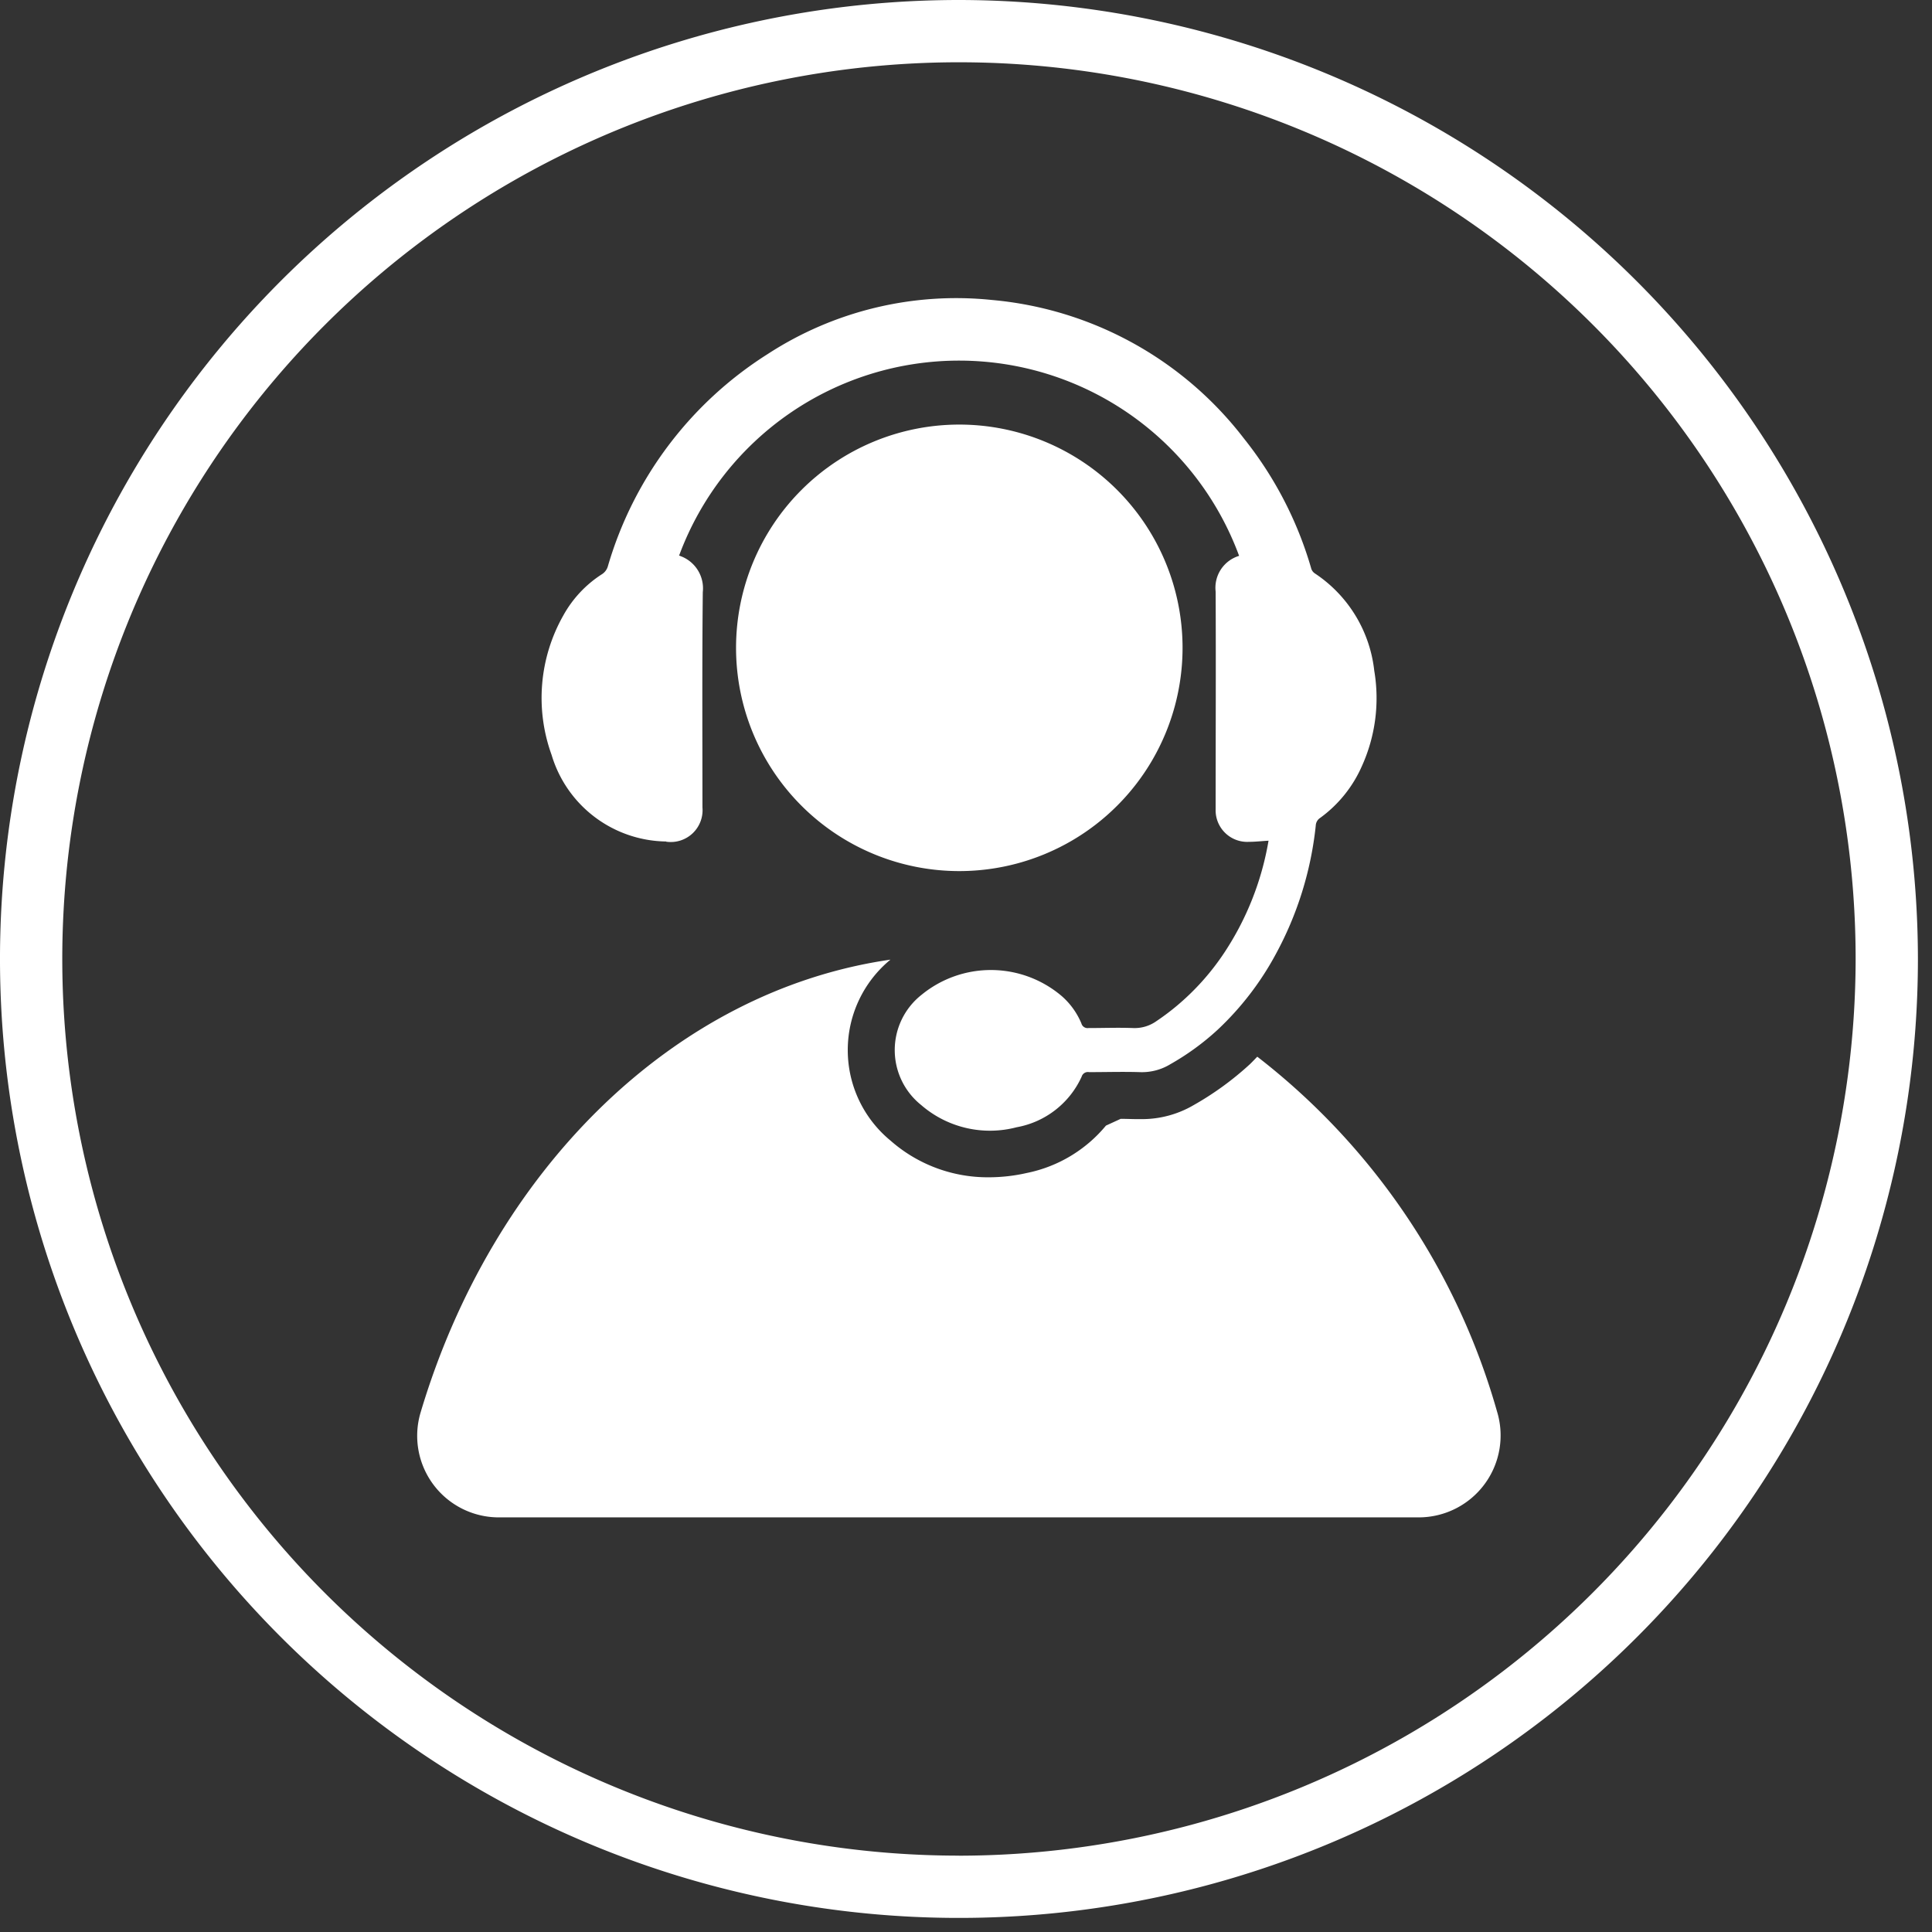 <svg xmlns="http://www.w3.org/2000/svg" xmlns:xlink="http://www.w3.org/1999/xlink" width="33.75" height="33.75" viewBox="0 0 33.75 33.75">
  <rect x="0" y="0" width="33.75" height="33.75" fill="#333333" stroke="none"/>
  <defs>
    <clipPath id="clip-path">
      <rect id="Rectangle_79" data-name="Rectangle 79" width="33.75" height="33.75" transform="translate(647.186 1364.983)" fill="none"/>
    </clipPath>
  </defs>
  <g id="Group_124" data-name="Group 124" transform="translate(-647.186 -1364.983)">
    <g id="Group_123" data-name="Group 123" clip-path="url(#clip-path)">
      <path id="Path_52" data-name="Path 52" d="M663.938,1364.983a16.752,16.752,0,1,0,16.752,16.752,16.771,16.771,0,0,0-16.752-16.752m0,32.416a15.664,15.664,0,1,1,15.664-15.664A15.683,15.683,0,0,1,663.938,1397.4Z" fill="#fff"/>
      <path id="Path_53" data-name="Path 53" d="M667.844,1376.3a3.9,3.9,0,1,0-3.9,3.9,3.9,3.9,0,0,0,3.9-3.9" fill="#fff"/>
      <path id="Path_54" data-name="Path 54" d="M669.152,1383.44c-.044.044-.086.09-.13.132a5.312,5.312,0,0,1-.984.716,1.786,1.786,0,0,1-.9.245h-.075c-.1,0-.2-.005-.3-.005l-.257.118a2.416,2.416,0,0,1-1.384.828,3,3,0,0,1-.663.075,2.568,2.568,0,0,1-1.718-.642,2.047,2.047,0,0,1,0-3.16c-3.8.548-6.957,3.7-8.211,7.922a1.425,1.425,0,0,0,1.373,1.821h16.069a1.431,1.431,0,0,0,1.366-1.848,11.958,11.958,0,0,0-4.189-6.2" fill="#fff"/>
      <path id="Path_55" data-name="Path 55" d="M658.826,1379.687a.556.556,0,0,0,.631-.6c0-1.253-.007-2.507.006-3.759a.6.6,0,0,0-.38-.627l-.02-.008-.015-.006.009-.019a5.214,5.214,0,0,1,9.775.025.582.582,0,0,0-.41.625c.006,1.267,0,2.534,0,3.8a.552.552,0,0,0,.582.571c.11,0,.219-.013.342-.02a5.078,5.078,0,0,1-.764,1.943,4.332,4.332,0,0,1-.852.953,4.2,4.2,0,0,1-.341.255.656.656,0,0,1-.407.122c-.261-.01-.522,0-.782,0a.111.111,0,0,1-.123-.081,1.3,1.3,0,0,0-.343-.477,1.91,1.91,0,0,0-2.449-.023,1.229,1.229,0,0,0-.008,1.925,1.833,1.833,0,0,0,1.668.389,1.548,1.548,0,0,0,1.136-.883.114.114,0,0,1,.131-.08c.295,0,.591-.009.884,0a.953.953,0,0,0,.534-.138,4.453,4.453,0,0,0,.831-.606,5.155,5.155,0,0,0,1.01-1.314,6.011,6.011,0,0,0,.7-2.25.169.169,0,0,1,.078-.134,2.219,2.219,0,0,0,.726-.9,2.877,2.877,0,0,0,.218-1.669,2.346,2.346,0,0,0-1.036-1.7.159.159,0,0,1-.069-.1,6.548,6.548,0,0,0-1.171-2.257,6.249,6.249,0,0,0-4.405-2.421,6.039,6.039,0,0,0-3.92.948,6.556,6.556,0,0,0-2.786,3.7.244.244,0,0,1-.108.145,2.008,2.008,0,0,0-.669.714,2.923,2.923,0,0,0-.207,2.441,2.117,2.117,0,0,0,2,1.512" fill="#fff"/>
    </g>
  </g>
</svg>
